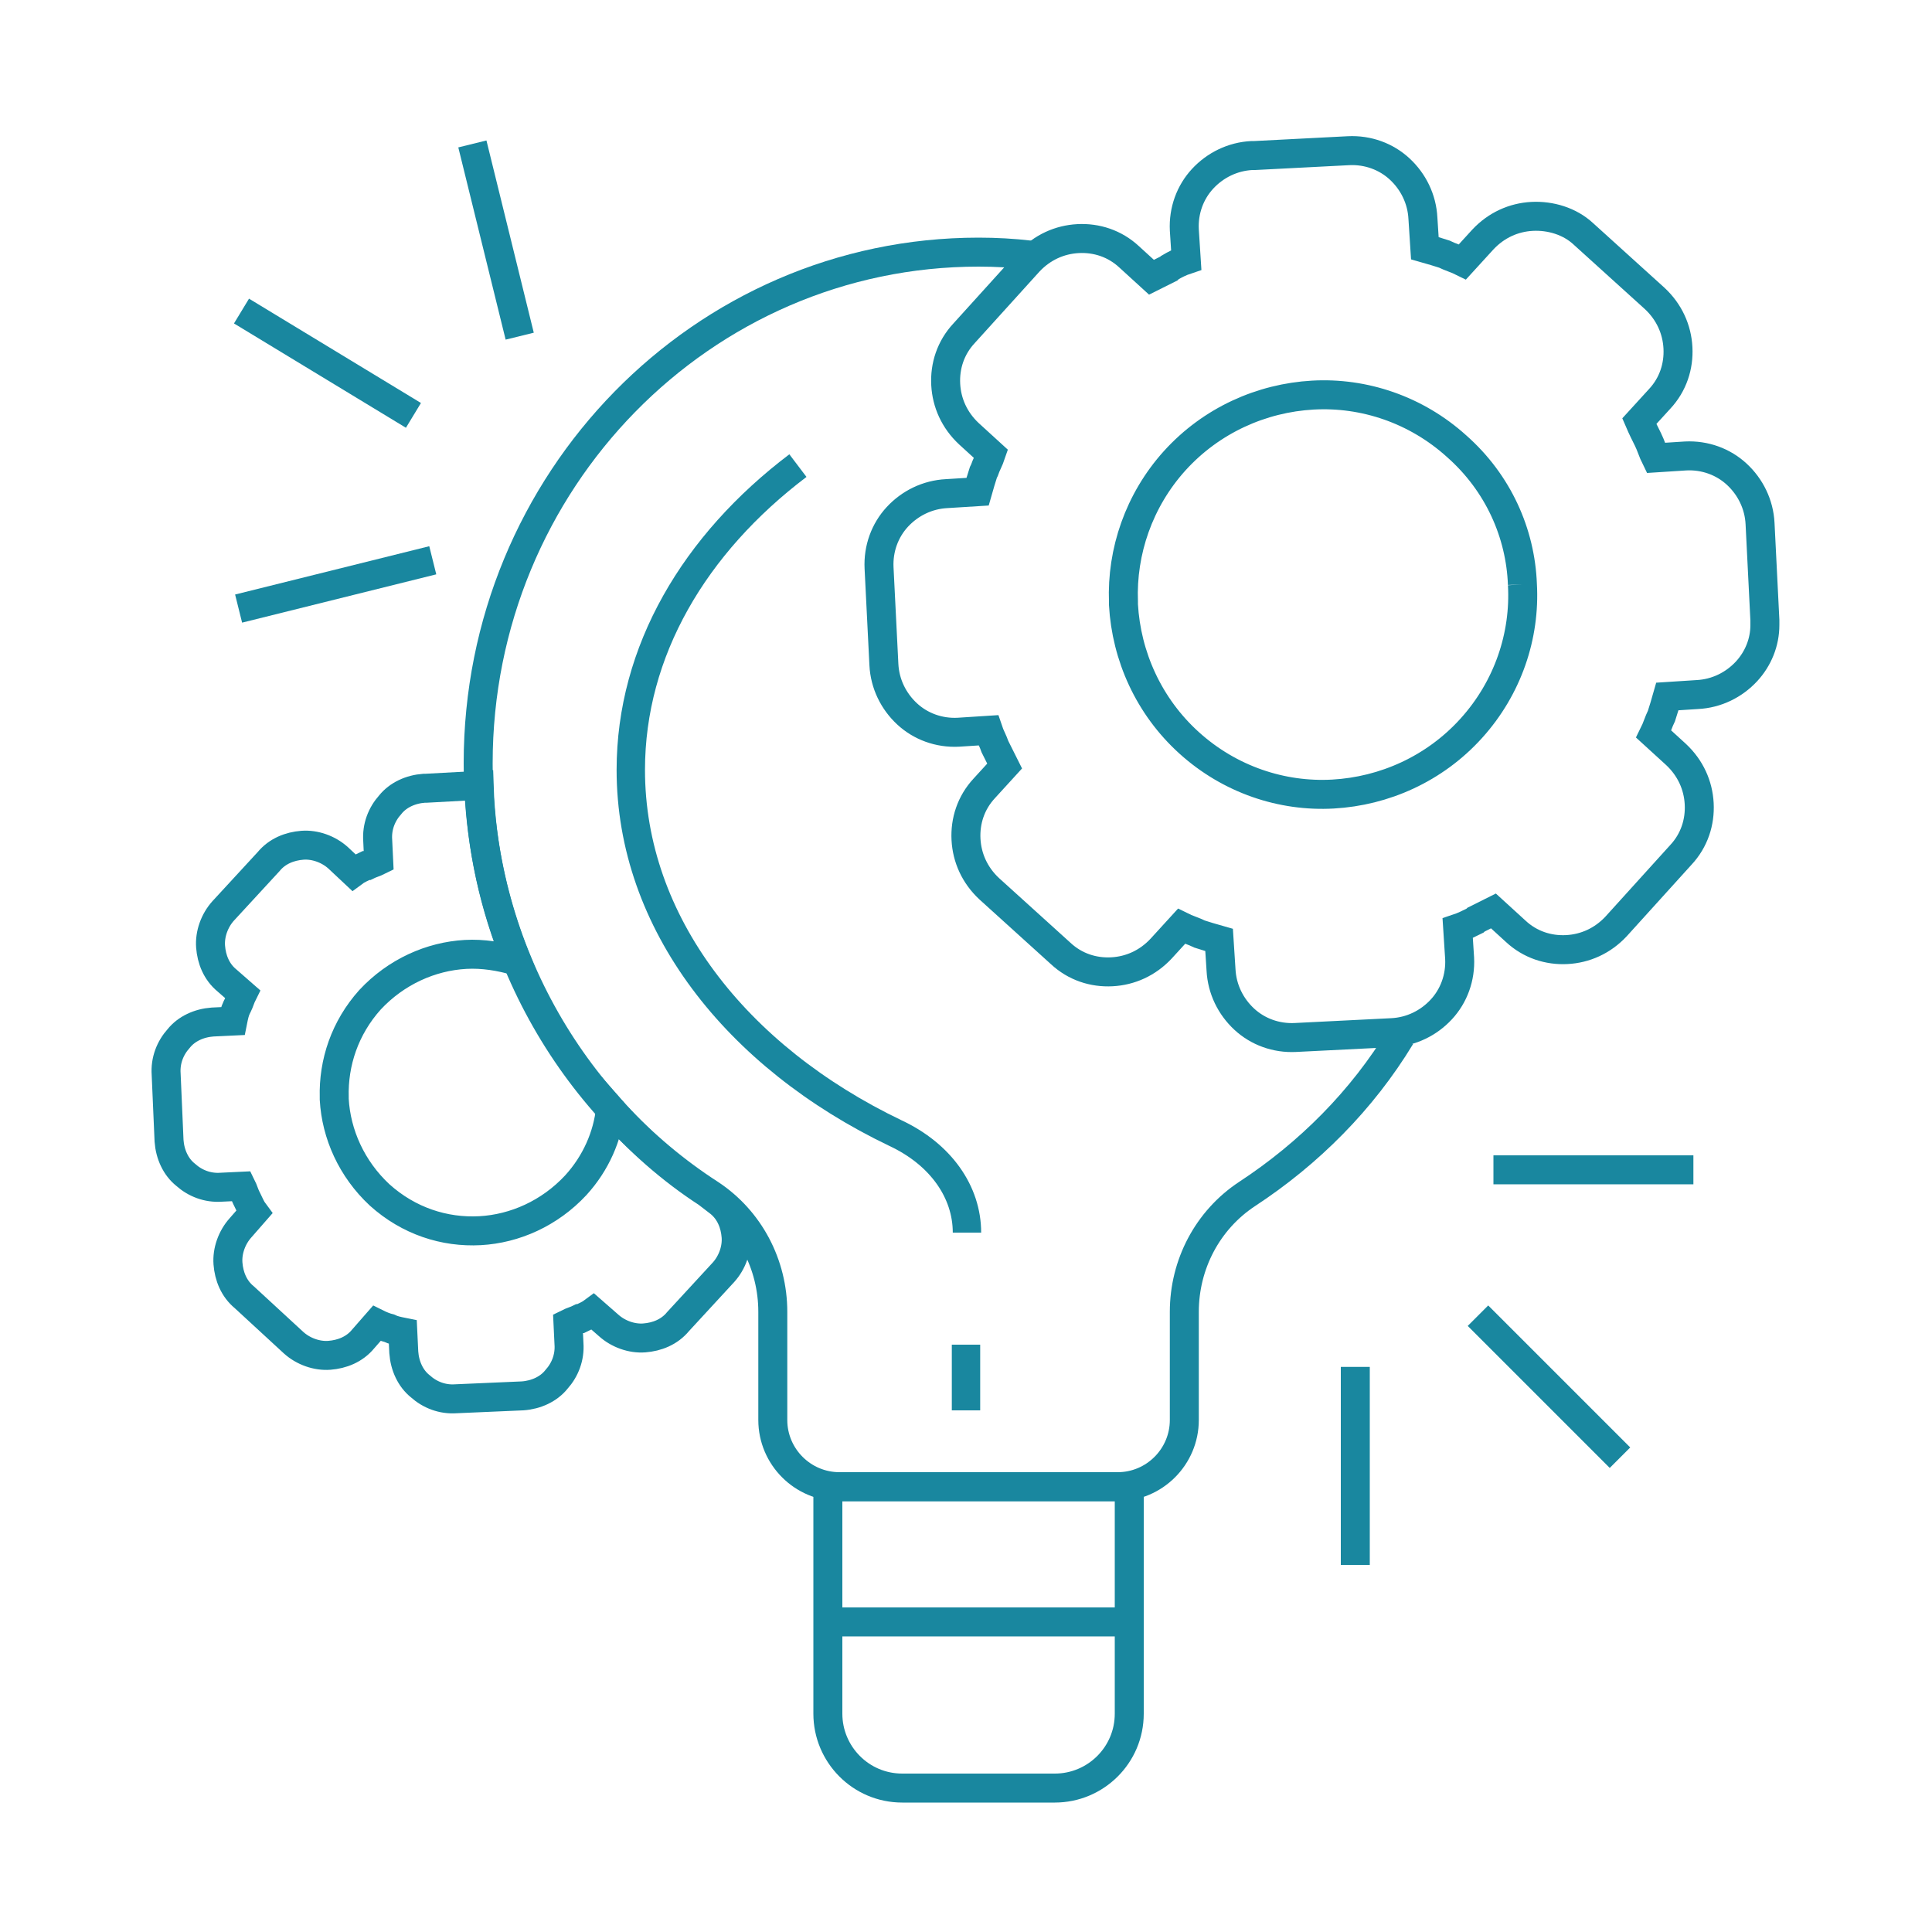 <?xml version="1.0" encoding="UTF-8"?>
<!-- Generator: Adobe Illustrator 28.3.0, SVG Export Plug-In . SVG Version: 6.00 Build 0)  -->
<svg xmlns="http://www.w3.org/2000/svg" xmlns:xlink="http://www.w3.org/1999/xlink" version="1.1" id="Calque_1" x="0px" y="0px" viewBox="0 0 200 200" style="enable-background:new 0 0 200 200;" xml:space="preserve">
<style type="text/css">
	.st0{fill:none;stroke:#19879F;stroke-width:3;stroke-miterlimit:10;}
	.st1{fill:none;stroke:#19879F;stroke-width:2.938;stroke-miterlimit:10;}
</style>
<g>
	<g>
		<path class="st0" d="M157.6,60.5L157.6,60.5c0.3,5.3-1.5,10.7-5.3,14.9c-3.8,4.2-9,6.5-14.3,6.8c-5.3,0.3-10.7-1.5-14.9-5.3    c-4.2-3.8-6.5-9-6.8-14.3v-0.3c-0.2-5.2,1.6-10.5,5.3-14.6c3.8-4.2,9-6.5,14.3-6.8c5.3-0.3,10.7,1.5,14.9,5.3    C155.1,50,157.4,55.2,157.6,60.5 M158.6,22.4L158.6,22.4c-1.9,0.1-3.7,0.9-5.1,2.4l-2.1,2.3c-0.6-0.3-1.3-0.5-1.9-0.8    c-0.6-0.2-1.3-0.4-2-0.6l-0.2-3.1c-0.1-2-1-3.8-2.4-5.1c-1.4-1.3-3.3-2-5.3-1.9v0l-9.7,0.5h-0.3c-2,0.1-3.8,1-5.1,2.4    c-1.3,1.4-2,3.3-1.9,5.3l0.2,3.1c-0.6,0.2-1.2,0.5-1.7,0.8l-0.1,0.1c-0.6,0.3-1.2,0.6-1.8,0.9l-2.3-2.1c-1.5-1.4-3.4-2-5.3-1.9v0    h0c-1.9,0.1-3.7,0.9-5.1,2.4l-6.7,7.4c-1.4,1.5-2,3.4-1.9,5.3l0,0c0.1,1.9,0.9,3.7,2.4,5.1l2.3,2.1c-0.2,0.6-0.5,1.1-0.7,1.7    l-0.1,0.2c-0.2,0.6-0.4,1.3-0.6,2L98,51.1c-2,0.1-3.8,1-5.1,2.4c-1.3,1.4-2,3.3-1.9,5.3l0.5,10c0.1,2,1,3.8,2.4,5.1    c1.4,1.3,3.3,2,5.3,1.9l0,0h0l3.1-0.2c0.2,0.6,0.5,1.1,0.7,1.7l0.1,0.2c0.3,0.6,0.6,1.2,0.9,1.8l-2.1,2.3c-1.4,1.5-2,3.4-1.9,5.3    l0,0c0.1,1.9,0.9,3.7,2.4,5.1l7.4,6.7c1.5,1.4,3.4,2,5.3,1.9c1.9-0.1,3.7-0.9,5.1-2.4l2.1-2.3c0.6,0.3,1.3,0.5,1.9,0.8l0,0    c0.6,0.2,1.3,0.4,2,0.6l0.2,3.1c0.1,2,1,3.8,2.4,5.1c1.4,1.3,3.3,2,5.3,1.9l10-0.5v0l0,0c2-0.1,3.8-1,5.1-2.4    c1.3-1.4,2-3.3,1.9-5.3v0l-0.2-3.1c0.6-0.2,1.2-0.5,1.8-0.8l0.1-0.1c0.6-0.3,1.2-0.6,1.8-0.9l2.3,2.1c1.5,1.4,3.4,2,5.3,1.9    c1.9-0.1,3.7-0.9,5.1-2.4l6.7-7.4c1.4-1.5,2-3.4,1.9-5.3c-0.1-1.9-0.9-3.7-2.4-5.1l-2.3-2.1c0.3-0.6,0.5-1.3,0.8-1.9    c0.2-0.6,0.4-1.3,0.6-2l3.1-0.2v0h0c2-0.1,3.8-1,5.1-2.4c1.2-1.3,1.9-3,1.9-4.8l0-0.5l-0.5-10c-0.1-2-1-3.8-2.4-5.1    c-1.4-1.3-3.3-2-5.3-1.9v0l0,0l-3.1,0.2c-0.3-0.6-0.5-1.3-0.8-1.9c-0.3-0.6-0.6-1.2-0.9-1.9l2.1-2.3c1.4-1.5,2-3.4,1.9-5.3h0v0    c-0.1-1.9-0.9-3.7-2.4-5.1l-7.4-6.7C162.5,22.9,160.5,22.3,158.6,22.4"></path>
	</g>
	<path class="st0" d="M109.2,185.1H93.4c-4.3,0-7.7-3.5-7.7-7.7v-23.5h31.2v23.5C116.9,181.7,113.4,185.1,109.2,185.1z"></path>
	<line class="st0" x1="85.6" y1="167.9" x2="116.9" y2="167.9"></line>
	<path class="st0" d="M106.6,26.4c-1.7-0.2-3.5-0.3-5.3-0.3c-28.6,0-51.8,23.7-51.8,52.9c0,18.8,9.6,35.3,24,44.6   c4.1,2.7,6.5,7.3,6.5,12.2V147c0,3.8,3.1,6.9,6.9,6.9h28.8c3.8,0,6.9-3.1,6.9-6.9v-11.2c0-4.9,2.4-9.5,6.5-12.2   c6.4-4.2,11.9-9.7,15.9-16.3"></path>
	<path class="st0" d="M153,79"></path>
	<path class="st1" d="M100,139.2v6.8"></path>
	<path class="st1" d="M82.6,48.2c-10.7,8.1-17.3,19.2-17.3,31.5c0,15.8,10.9,29.7,27.4,37.6c4.7,2.2,7.4,6.1,7.4,10.3"></path>
	<path class="st1" d="M124.3,35.2"></path>
	<g>
		<line class="st0" x1="140.3" y1="141.5" x2="140.3" y2="162"></line>
		<line class="st0" x1="153" y1="136.2" x2="167.7" y2="150.9"></line>
		<line class="st0" x1="154.6" y1="121.1" x2="175.3" y2="121.1"></line>
	</g>
	<g>
		<line class="st0" x1="53.8" y1="34.8" x2="48.9" y2="14.9"></line>
		<line class="st0" x1="42.8" y1="43" x2="25" y2="32.2"></line>
		<line class="st0" x1="44.8" y1="58" x2="24.7" y2="63"></line>
	</g>
	<path class="st0" d="M73.2,123.5c-3.7-2.4-7.1-5.4-10-8.7c-0.3,2.8-1.5,5.6-3.6,7.9c-2.7,2.9-6.3,4.5-9.9,4.7   c-3.7,0.2-7.4-1-10.4-3.7c-2.9-2.7-4.5-6.3-4.7-9.9v-0.2c-0.1-3.6,1.1-7.2,3.7-10.1c2.7-2.9,6.3-4.5,9.9-4.7   c1.8-0.1,3.6,0.2,5.3,0.7c-2.3-5.6-3.7-11.7-3.9-18.2l-5.5,0.3h-0.2c-1.4,0.1-2.7,0.7-3.5,1.7c-0.9,1-1.4,2.3-1.3,3.7l0.1,2.1   c-0.4,0.2-0.8,0.3-1.2,0.5l-0.1,0c-0.4,0.2-0.9,0.4-1.3,0.7L35,88.8c-1-0.9-2.4-1.4-3.7-1.3v0h0c-1.3,0.1-2.6,0.6-3.5,1.7l-4.7,5.1   c-0.9,1-1.4,2.4-1.3,3.7l0,0c0.1,1.3,0.6,2.6,1.7,3.5l1.6,1.4c-0.2,0.4-0.3,0.8-0.5,1.2l-0.1,0.2c-0.2,0.4-0.3,0.9-0.4,1.4   l-2.1,0.1c-1.4,0.1-2.7,0.7-3.5,1.7c-0.9,1-1.4,2.3-1.3,3.7l0.3,6.9c0.1,1.4,0.7,2.7,1.7,3.5c1,0.9,2.3,1.4,3.7,1.3l0,0h0l2.1-0.1   c0.2,0.4,0.3,0.8,0.5,1.2l0.1,0.2c0.2,0.4,0.4,0.9,0.7,1.3l-1.4,1.6c-0.9,1-1.4,2.4-1.3,3.7l0,0c0.1,1.3,0.6,2.6,1.7,3.5l5.1,4.7   c1,0.9,2.4,1.4,3.7,1.3c1.3-0.1,2.6-0.6,3.5-1.7l1.4-1.6c0.4,0.2,0.9,0.4,1.3,0.5l0,0c0.4,0.2,0.9,0.3,1.4,0.4l0.1,2.1   c0.1,1.4,0.7,2.7,1.7,3.5c1,0.9,2.3,1.4,3.7,1.3l6.9-0.3v0l0,0c1.4-0.1,2.7-0.7,3.5-1.7c0.9-1,1.4-2.3,1.3-3.7v0l-0.1-2.1   c0.4-0.2,0.8-0.3,1.2-0.5l0.1,0c0.4-0.2,0.9-0.4,1.3-0.7l1.6,1.4c1,0.9,2.4,1.4,3.7,1.3c1.3-0.1,2.6-0.6,3.5-1.7l4.7-5.1   c0.9-1,1.4-2.4,1.3-3.7c-0.1-1.3-0.6-2.6-1.7-3.5L73.2,123.5z"></path>
</g>
</svg>
